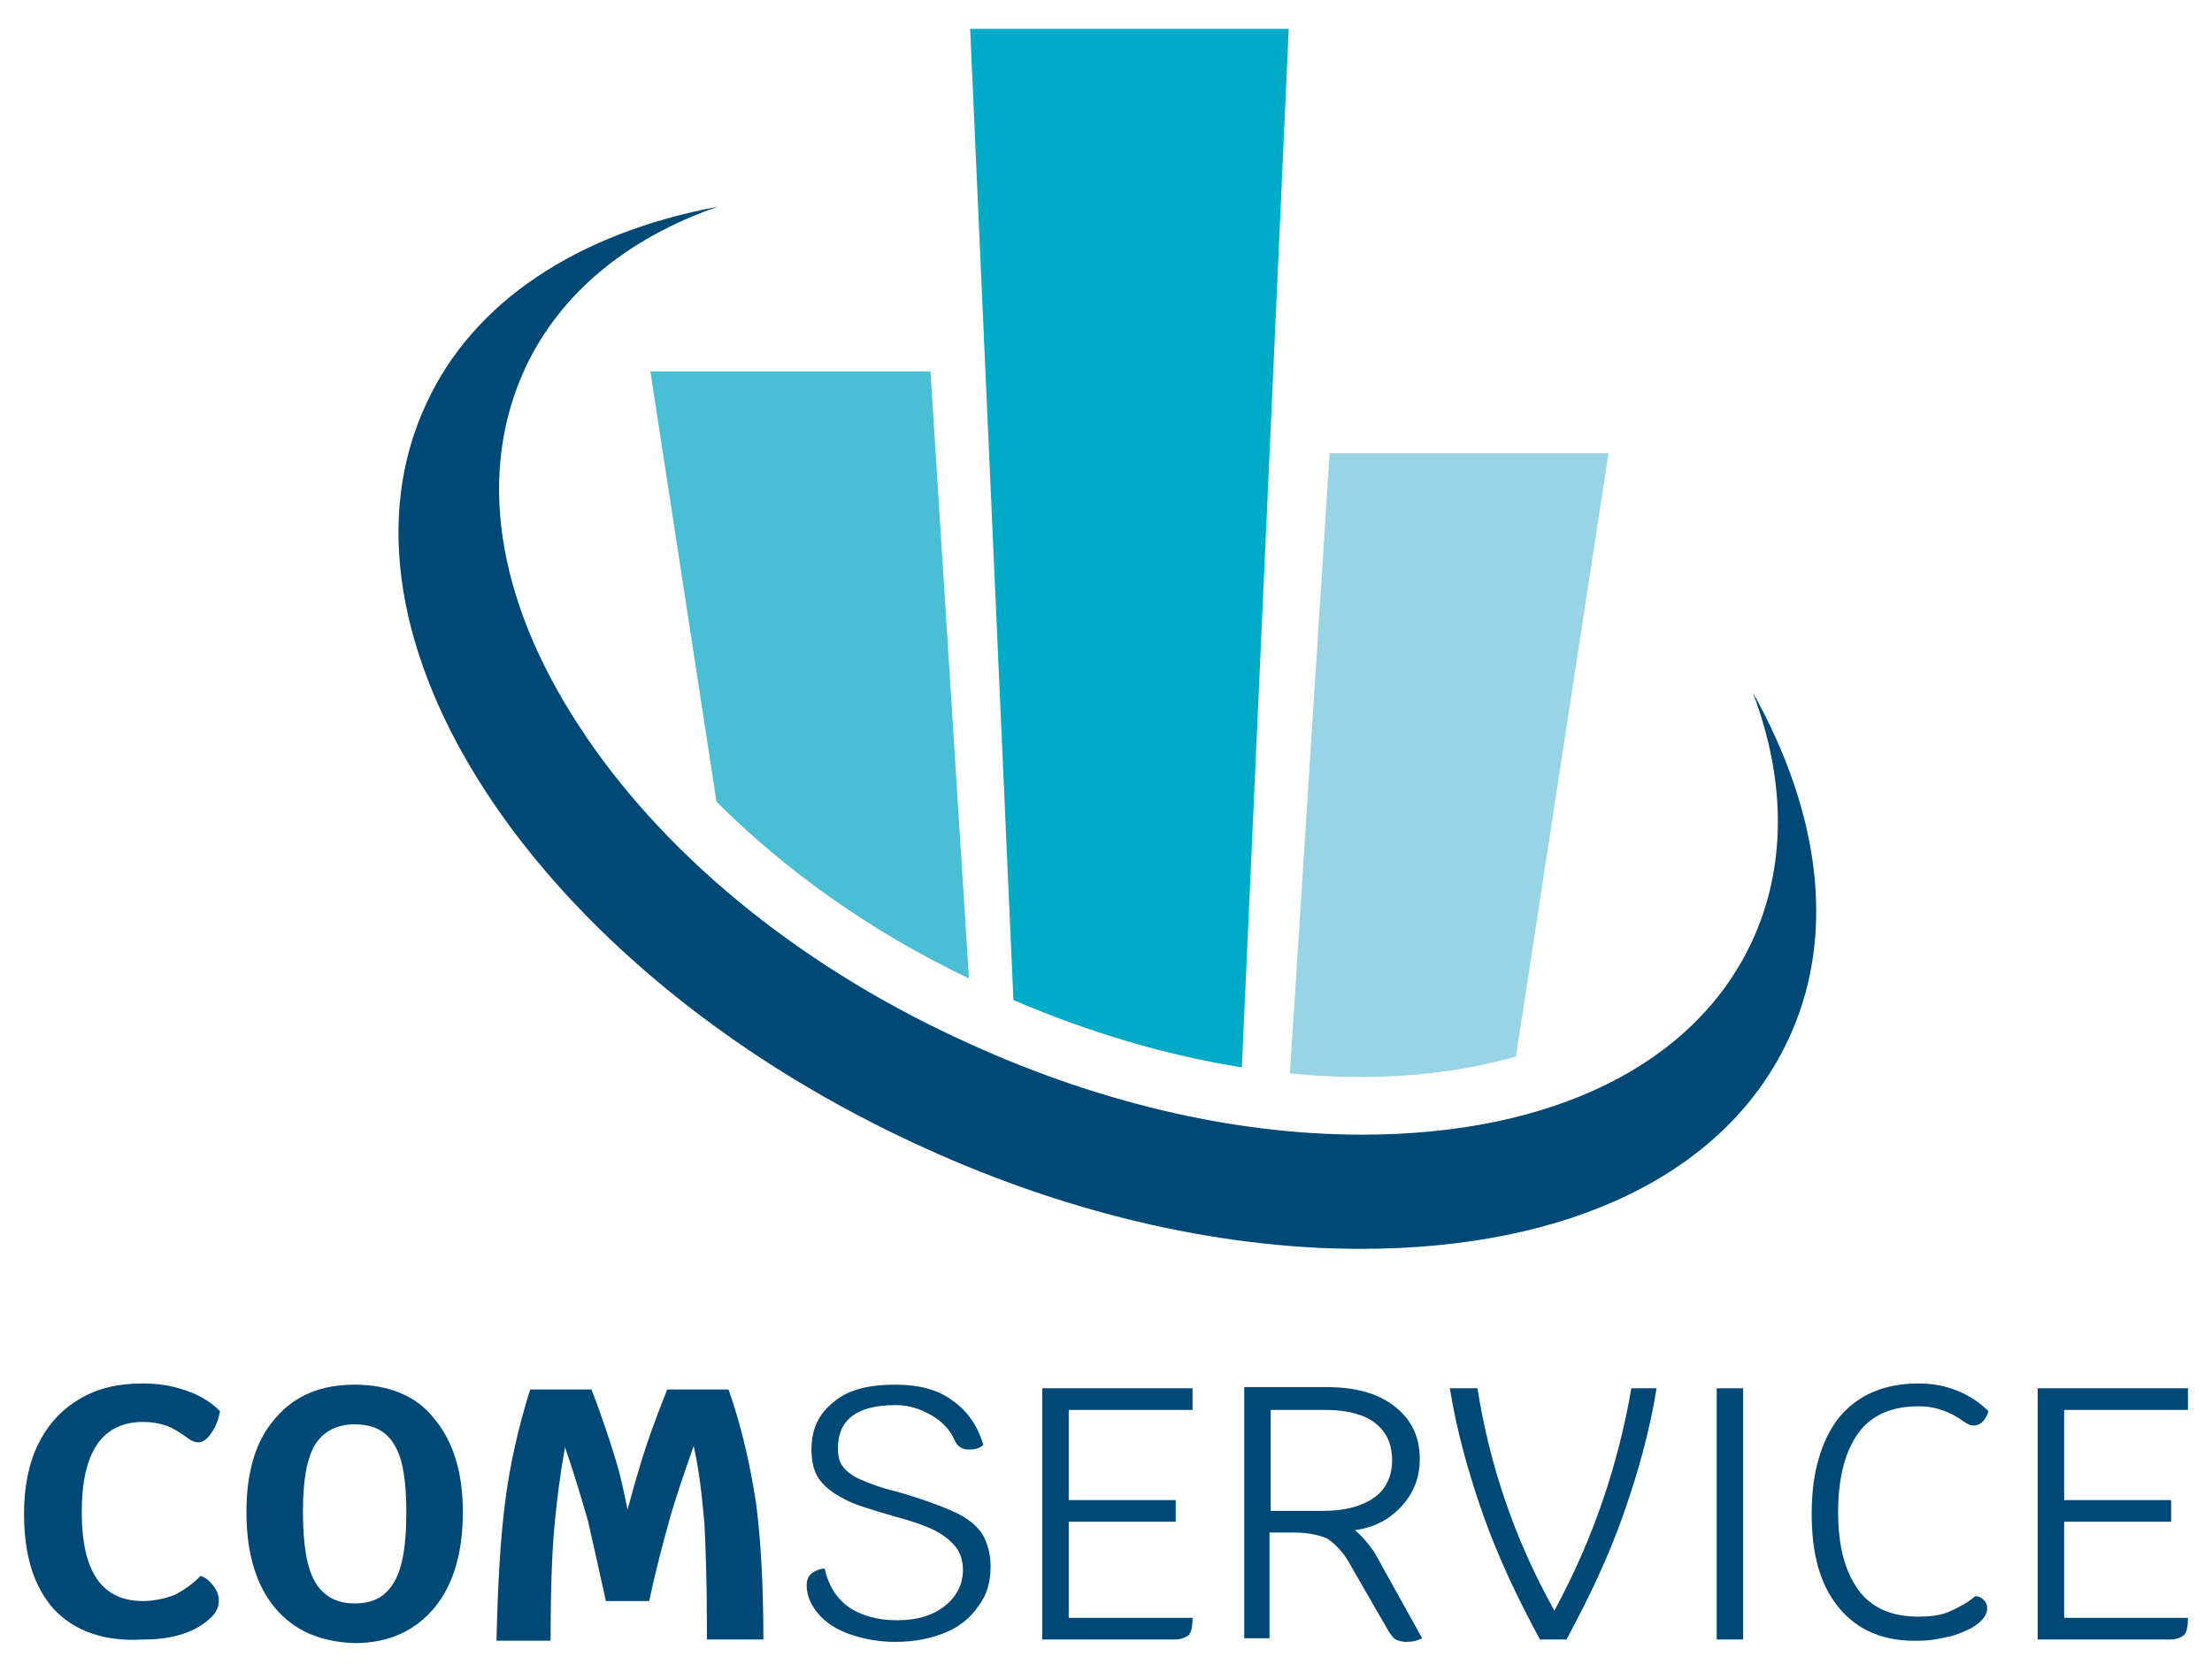<?xml version="1.0" encoding="utf-8"?>
<!-- Generator: Adobe Illustrator 23.0.2, SVG Export Plug-In . SVG Version: 6.00 Build 0)  -->
<svg version="1.1" id="Livello_1" xmlns="http://www.w3.org/2000/svg" xmlns:xlink="http://www.w3.org/1999/xlink" x="0px" y="0px"
	 viewBox="0 0 184 139.1" style="enable-background:new 0 0 184 139.1;" xml:space="preserve">
<style type="text/css">
	.st0{fill:#004876;}
	.st1{fill:#00ABC8;}
	.st2{fill:#4ABED4;}
	.st3{fill:#98D4E6;}
</style>
<g>
	<path class="st0" d="M4.5,133.9C2.8,132,2,129.4,2,125.9c0-2.2,0.4-4.2,1.2-5.8c0.8-1.6,1.9-2.8,3.4-3.7c1.5-0.9,3.2-1.3,5.3-1.3
		c1.3,0,2.5,0.2,3.6,0.6c1.2,0.4,2.1,1,2.8,1.7c-0.1,0.6-0.3,1.2-0.7,1.8c-0.4,0.6-0.8,0.8-1.1,0.8c-0.3,0-0.5-0.1-0.8-0.3
		c-0.7-0.5-1.3-0.9-1.9-1.1c-0.6-0.2-1.2-0.3-1.9-0.3c-3.4,0-5.1,2.5-5.1,7.5c0,5,1.7,7.4,5.1,7.4c0.9,0,1.8-0.2,2.6-0.5
		c0.8-0.4,1.5-0.9,2.2-1.6c0.5,0.2,0.8,0.5,1.1,0.9c0.3,0.4,0.4,0.8,0.4,1.2c0,0.6-0.3,1.1-0.9,1.6c-0.6,0.5-1.3,0.9-2.3,1.2
		c-1,0.3-2,0.4-3.1,0.4C8.7,136.6,6.2,135.7,4.5,133.9z"/>
	<path class="st0" d="M22.9,133.8c-1.6-1.9-2.4-4.6-2.4-8c0-3.4,0.8-6,2.4-7.8c1.6-1.9,3.8-2.8,6.6-2.8c2.8,0,5.1,0.9,6.6,2.8
		c1.6,1.9,2.4,4.5,2.4,7.8c0,3.4-0.8,6.1-2.4,8c-1.6,1.9-3.8,2.9-6.6,2.9C26.7,136.6,24.5,135.7,22.9,133.8z M32.8,131.6
		c0.7-1.2,1-3.1,1-5.8c0-2.6-0.3-4.5-1-5.6c-0.7-1.2-1.8-1.7-3.3-1.7c-1.5,0-2.6,0.6-3.3,1.7c-0.7,1.2-1,3-1,5.6
		c0,2.6,0.3,4.6,1,5.8c0.7,1.2,1.8,1.8,3.3,1.8C31.1,133.4,32.1,132.8,32.8,131.6z"/>
	<path class="st0" d="M62.9,125.1c0.4,3.2,0.6,6.9,0.6,11.3h-4.7v-1.2c0-3.5-0.1-6.3-0.2-8.4c-0.2-2.2-0.4-4.3-0.9-6.5
		c-0.8,2.3-1.5,4.3-2,6.1s-1.1,4-1.7,6.8h-3.6c-0.6-2.7-1.1-5-1.5-6.7c-0.5-1.7-1.1-3.8-1.9-6.1c-0.4,2.2-0.7,4.5-0.9,6.8
		c-0.2,2.3-0.3,5.4-0.3,9.3h-4.5c0.1-4.4,0.3-8.2,0.7-11.4c0.4-3.2,1.1-6.3,2.1-9.5h5.1c1,2.6,1.6,4.5,2,5.8c0.4,1.3,0.7,2.7,1,4.2
		c0.4-1.5,0.8-2.9,1.2-4.2c0.4-1.3,1.1-3.3,2.1-5.8h5.1C61.7,118.7,62.4,121.9,62.9,125.1z"/>
	<path class="st0" d="M70.8,136c-1.2-0.4-2.1-1-2.7-1.7s-1-1.5-1-2.4c0-0.4,0.1-0.7,0.4-1c0.3-0.2,0.7-0.4,1.1-0.4
		c0.3,1.4,1,2.5,2,3.2c1,0.7,2.4,1.1,4,1.1c1.7,0,3-0.4,4-1.2c1-0.8,1.5-1.8,1.5-3c0-0.7-0.2-1.4-0.6-1.9c-0.4-0.5-1-1-1.8-1.4
		c-0.8-0.4-2-0.8-3.5-1.2c-1.7-0.5-3.1-0.9-4-1.4c-1-0.5-1.7-1.1-2.1-1.7c-0.4-0.6-0.6-1.4-0.6-2.4c0-1.7,0.6-3,1.9-4
		c1.2-1,2.9-1.4,5.1-1.4c1.9,0,3.5,0.4,4.7,1.3c1.3,0.9,2.1,2.1,2.6,3.7c-0.3,0.3-0.7,0.4-1.2,0.4c-0.6,0-1-0.3-1.2-0.8
		c-0.4-0.9-1.1-1.6-2-2.1c-0.9-0.5-1.8-0.8-2.9-0.8c-1.6,0-2.8,0.3-3.6,0.9c-0.8,0.6-1.2,1.5-1.2,2.7c0,0.6,0.1,1.1,0.4,1.5
		c0.3,0.4,0.8,0.8,1.5,1.1c0.7,0.3,1.7,0.7,3,1c2.1,0.6,3.7,1.2,4.8,1.7c1.1,0.5,1.8,1.1,2.3,1.8c0.4,0.7,0.7,1.6,0.7,2.7
		c0,1.3-0.3,2.4-1,3.3c-0.6,0.9-1.5,1.7-2.7,2.2c-1.2,0.5-2.6,0.8-4.2,0.8C73.2,136.6,72,136.4,70.8,136z"/>
	<path class="st0" d="M99.2,134.6c0,0.7-0.1,1.2-0.3,1.4c-0.2,0.2-0.6,0.4-1.2,0.4h-11v-20.9h12.5v1.8H88.9v7.5h8.9v1.8h-8.9v8H99.2
		z"/>
	<path class="st0" d="M118.3,136.3c-0.4,0.2-0.8,0.3-1.3,0.3c-0.4,0-0.7-0.1-0.9-0.2c-0.2-0.1-0.4-0.4-0.6-0.7l-3.4-5.9
		c-0.5-0.8-1.1-1.4-1.7-1.8c-0.7-0.3-1.6-0.5-2.8-0.5h-2v8.8h-2.1v-20.9h6.8c2.4,0,4.3,0.5,5.7,1.6c1.4,1.1,2.1,2.5,2.1,4.4
		c0,1.5-0.5,2.8-1.5,3.9c-1,1.1-2.3,1.8-3.9,2c0.6,0.5,1.1,1.1,1.6,1.8L118.3,136.3z M110.1,125.7c1.8,0,3.2-0.4,4.2-1.1
		c1-0.7,1.5-1.8,1.5-3.1c0-1.4-0.5-2.4-1.4-3.1c-0.9-0.7-2.3-1.1-4.1-1.1h-4.6v8.4H110.1z"/>
	<path class="st0" d="M137.8,115.5c-0.6,3.7-1.6,7.2-2.8,10.6c-1.2,3.4-2.8,6.8-4.7,10.3h-2.2c-1.9-3.5-3.5-6.9-4.7-10.3
		c-1.2-3.4-2.2-6.9-2.8-10.6h2.3c1,6.4,3.1,12.6,6.4,18.5c3.2-5.9,5.3-12.1,6.4-18.5H137.8z"/>
	<path class="st0" d="M142.8,115.5h2.2v20.9h-2.2V115.5z"/>
	<path class="st0" d="M153,133.8c-1.6-1.9-2.3-4.5-2.3-7.9c0-3.4,0.8-6.1,2.3-8c1.6-1.9,3.8-2.8,6.6-2.8c1.2,0,2.2,0.2,3.2,0.6
		c1,0.4,1.9,1,2.6,1.7c-0.1,0.4-0.3,0.7-0.5,0.9c-0.2,0.2-0.5,0.3-0.7,0.3c-0.3,0-0.5-0.1-0.8-0.3c-1.1-0.8-2.3-1.3-3.8-1.3
		c-2.2,0-3.9,0.7-5,2.2c-1.1,1.5-1.7,3.7-1.7,6.6c0,2.9,0.6,5,1.7,6.5s2.8,2.2,5,2.2c0.9,0,1.8-0.1,2.5-0.4c0.7-0.3,1.5-0.7,2.2-1.3
		c0.3,0,0.5,0.1,0.7,0.3c0.2,0.2,0.3,0.4,0.3,0.7c0,0.5-0.3,0.9-0.8,1.3c-0.5,0.4-1.2,0.7-2.1,1c-0.9,0.2-1.8,0.4-2.7,0.4
		C156.8,136.6,154.6,135.7,153,133.8z"/>
	<path class="st0" d="M182,134.6c0,0.7-0.1,1.2-0.3,1.4c-0.2,0.2-0.6,0.4-1.2,0.4h-11v-20.9H182v1.8h-10.3v7.5h8.9v1.8h-8.9v8H182z"
		/>
</g>
<g>
	<path class="st1" d="M103.3,88.8l3.9-86.4H80.7l3.6,80.8C90.6,85.9,97,87.8,103.3,88.8z"/>
	<path class="st2" d="M59.6,66.7c5.7,5.7,12.8,10.8,21,14.7l-3.2-50.5H54.1L59.6,66.7z"/>
	<path class="st3" d="M113.2,89.6C113.2,89.6,113.2,89.6,113.2,89.6c4.7,0,9-0.6,12.9-1.7l7.7-50.2h-23.2l-3.3,51.6
		C109.2,89.5,111.2,89.6,113.2,89.6z"/>
	<path class="st0" d="M113.2,103.9c-12.1,0-25.1-3.1-37.6-9C44.5,80.3,26.4,52.8,35.5,33.5c3.9-8.4,12.5-14.1,24.2-16.3
		c-7.5,2.6-13.1,7.2-16,13.4c-4,8.6-2.5,19.1,4.4,29.7c6.8,10.5,18,19.8,31.6,26.1c11.1,5.2,22.7,8,33.6,8c15.8,0,27.6-5.8,32.4-16
		c2.9-6.2,2.9-13.4,0.1-20.8c5.8,10.4,6.9,20.6,2.9,29C143.5,97.6,130.6,103.9,113.2,103.9C113.2,103.9,113.2,103.9,113.2,103.9z"/>
</g>
</svg>
